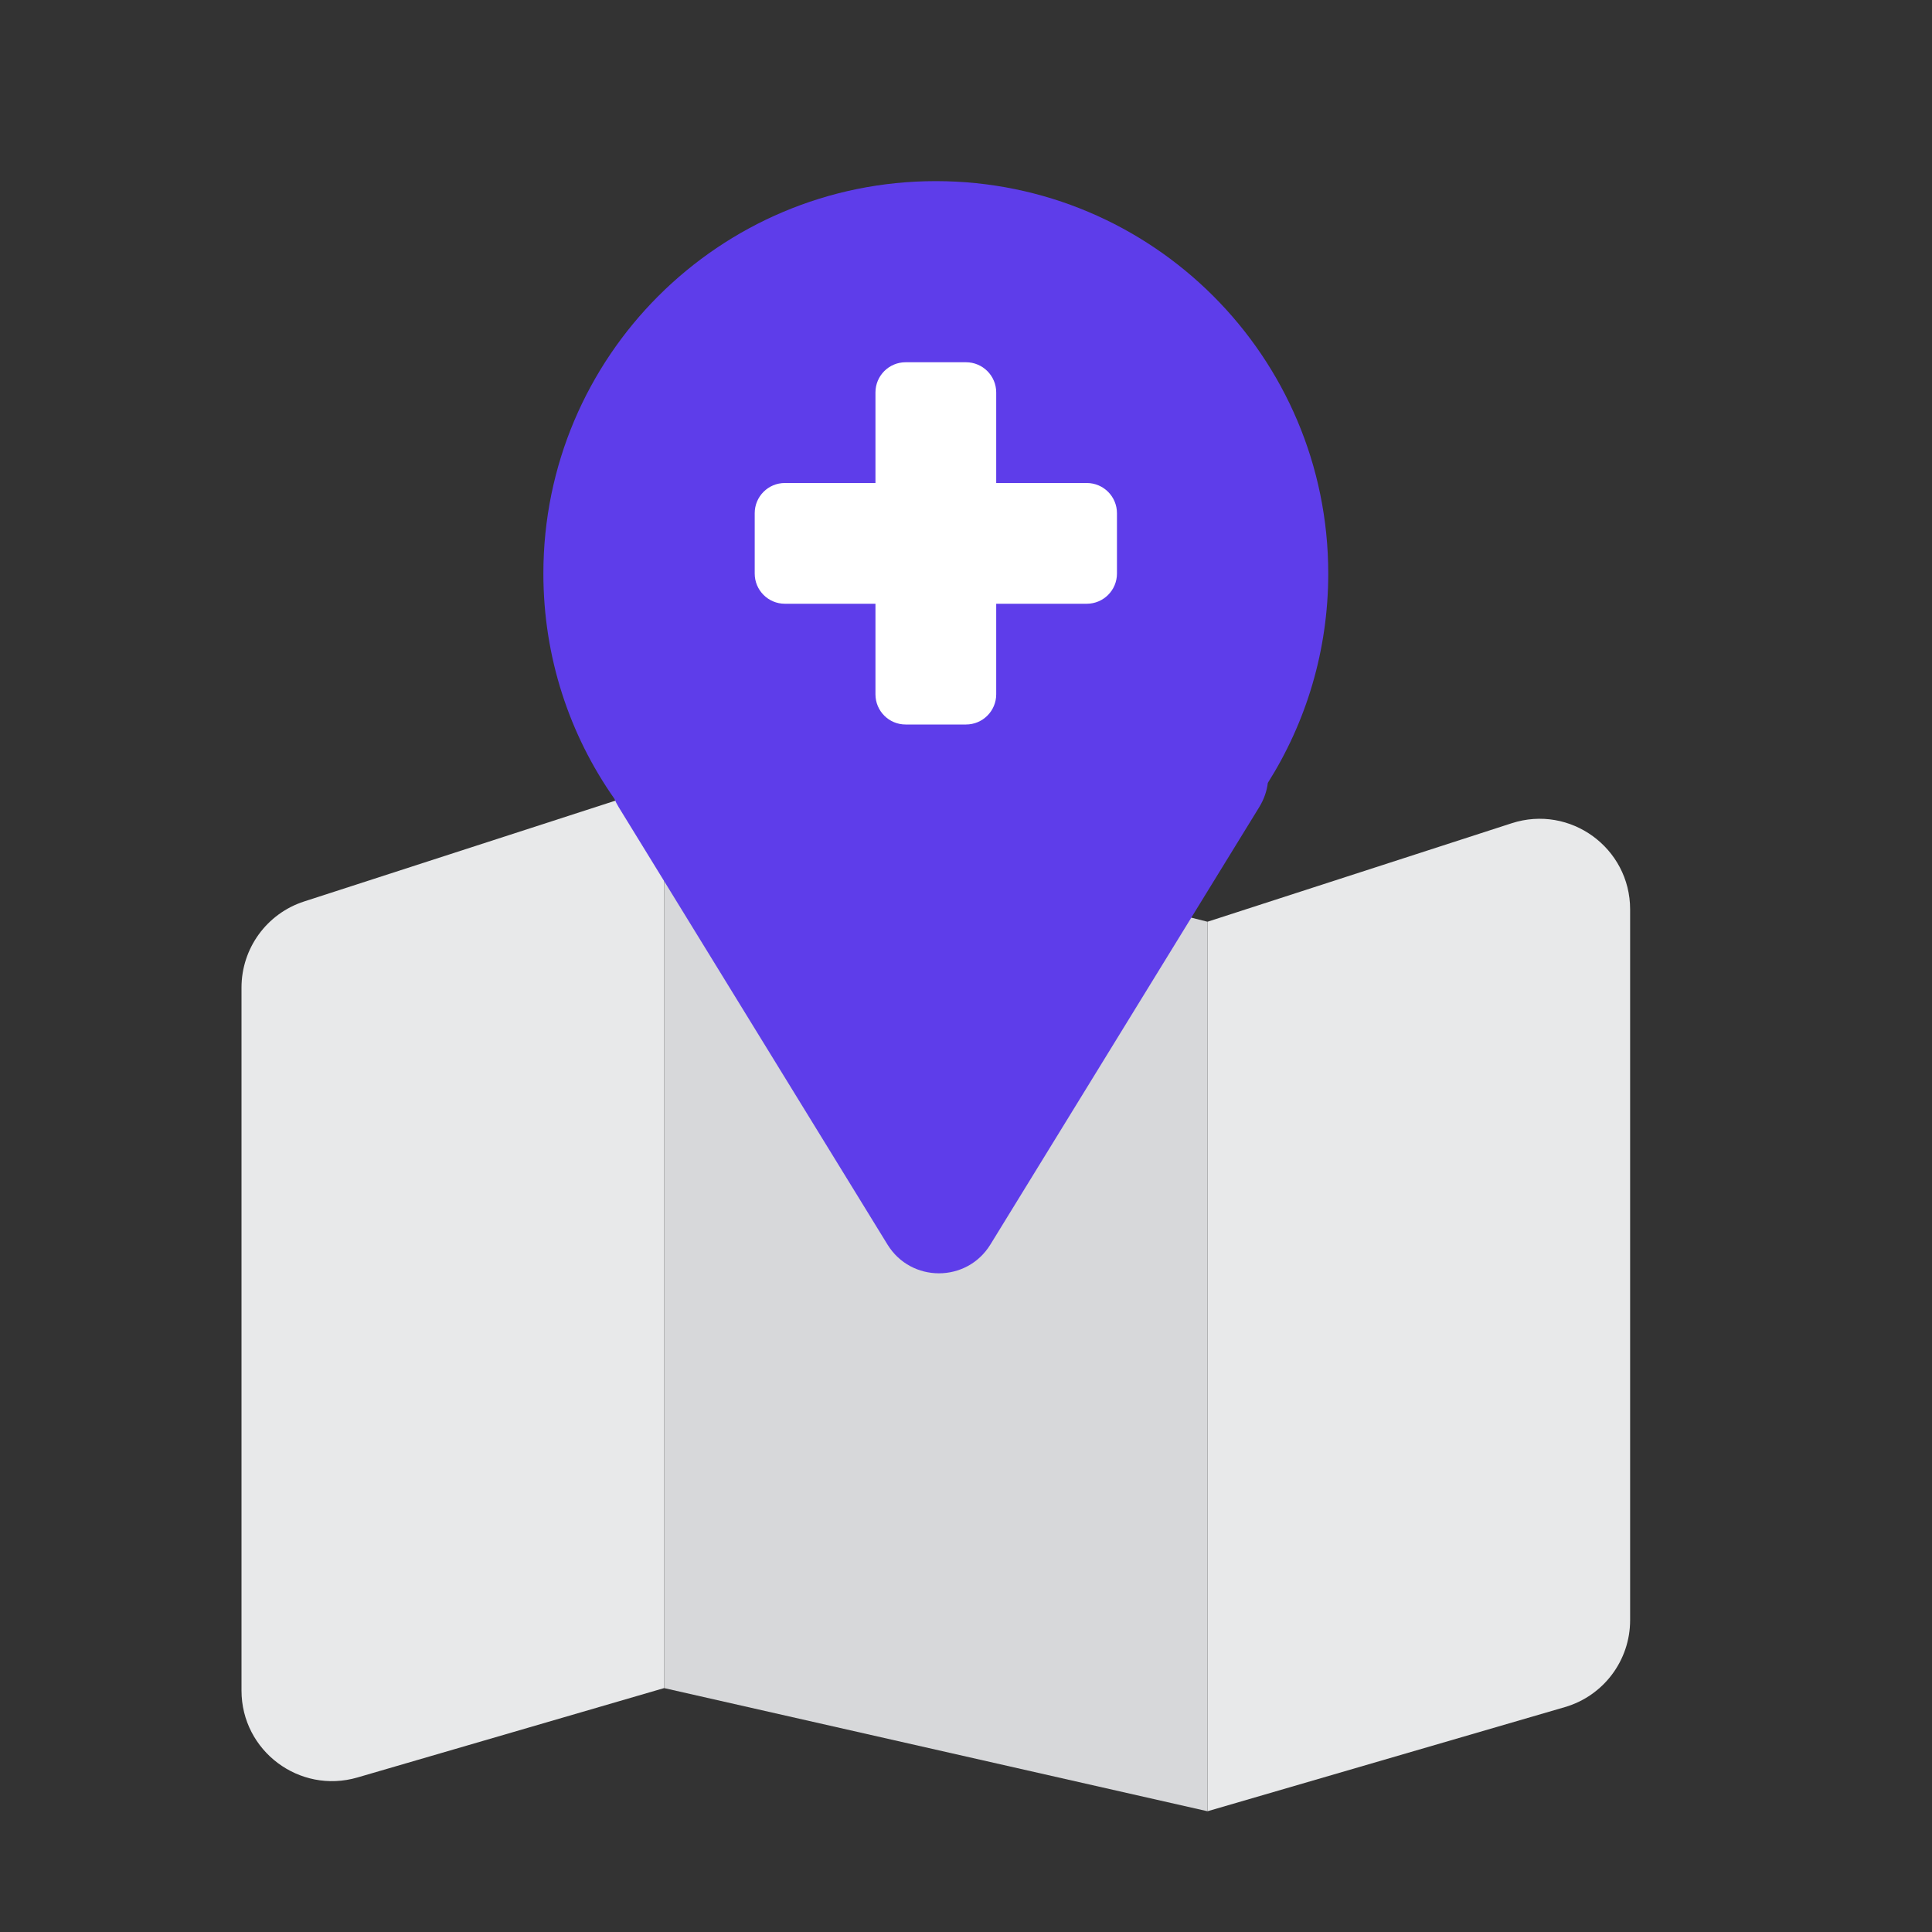<svg width="44" height="44" viewBox="0 0 44 44" fill="none" xmlns="http://www.w3.org/2000/svg">
<rect x="0" y="0" width="44" height="44" fill="#333333" stroke="none"/>
<path d="M5.5 22.492C5.5 21.597 6.076 20.805 6.927 20.53L15.125 17.875V38.445L8.14 40.481C6.82 40.865 5.5 39.875 5.5 38.501V22.492Z" fill="#E8E9EA"/>
<path d="M27.5 20.992L34.427 18.749C35.759 18.317 37.125 19.311 37.125 20.711V36.898C37.125 37.815 36.52 38.621 35.64 38.878L27.5 41.25V20.992Z" fill="#E8E9EA"/>
<path d="M27.5 20.992L15.125 17.875V38.445L27.5 41.25V20.992Z" fill="#D7D8DA"/>
<path fill-rule="evenodd" clip-rule="evenodd" d="M28.874 17.83C29.745 16.45 30.25 14.815 30.25 13.062C30.25 8.126 26.248 4.125 21.312 4.125C16.377 4.125 12.375 8.126 12.375 13.062C12.375 14.97 12.972 16.737 13.99 18.188C14.018 18.254 14.051 18.318 14.09 18.382L20.212 28.344C20.749 29.217 22.018 29.217 22.555 28.344L28.678 18.382C28.787 18.204 28.851 18.017 28.874 17.83Z" fill="#5E3DEA"/>
<path fill-rule="evenodd" clip-rule="evenodd" d="M20.625 8.25C20.245 8.25 19.938 8.558 19.938 8.938V11H17.875C17.495 11 17.188 11.308 17.188 11.688V13.062C17.188 13.442 17.495 13.75 17.875 13.75H19.938V15.812C19.938 16.192 20.245 16.5 20.625 16.5H22C22.38 16.5 22.688 16.192 22.688 15.812V13.75H24.75C25.13 13.75 25.438 13.442 25.438 13.062V11.688C25.438 11.308 25.13 11 24.75 11H22.688V8.938C22.688 8.558 22.38 8.25 22 8.25H20.625Z" fill="white"/>
</svg>
